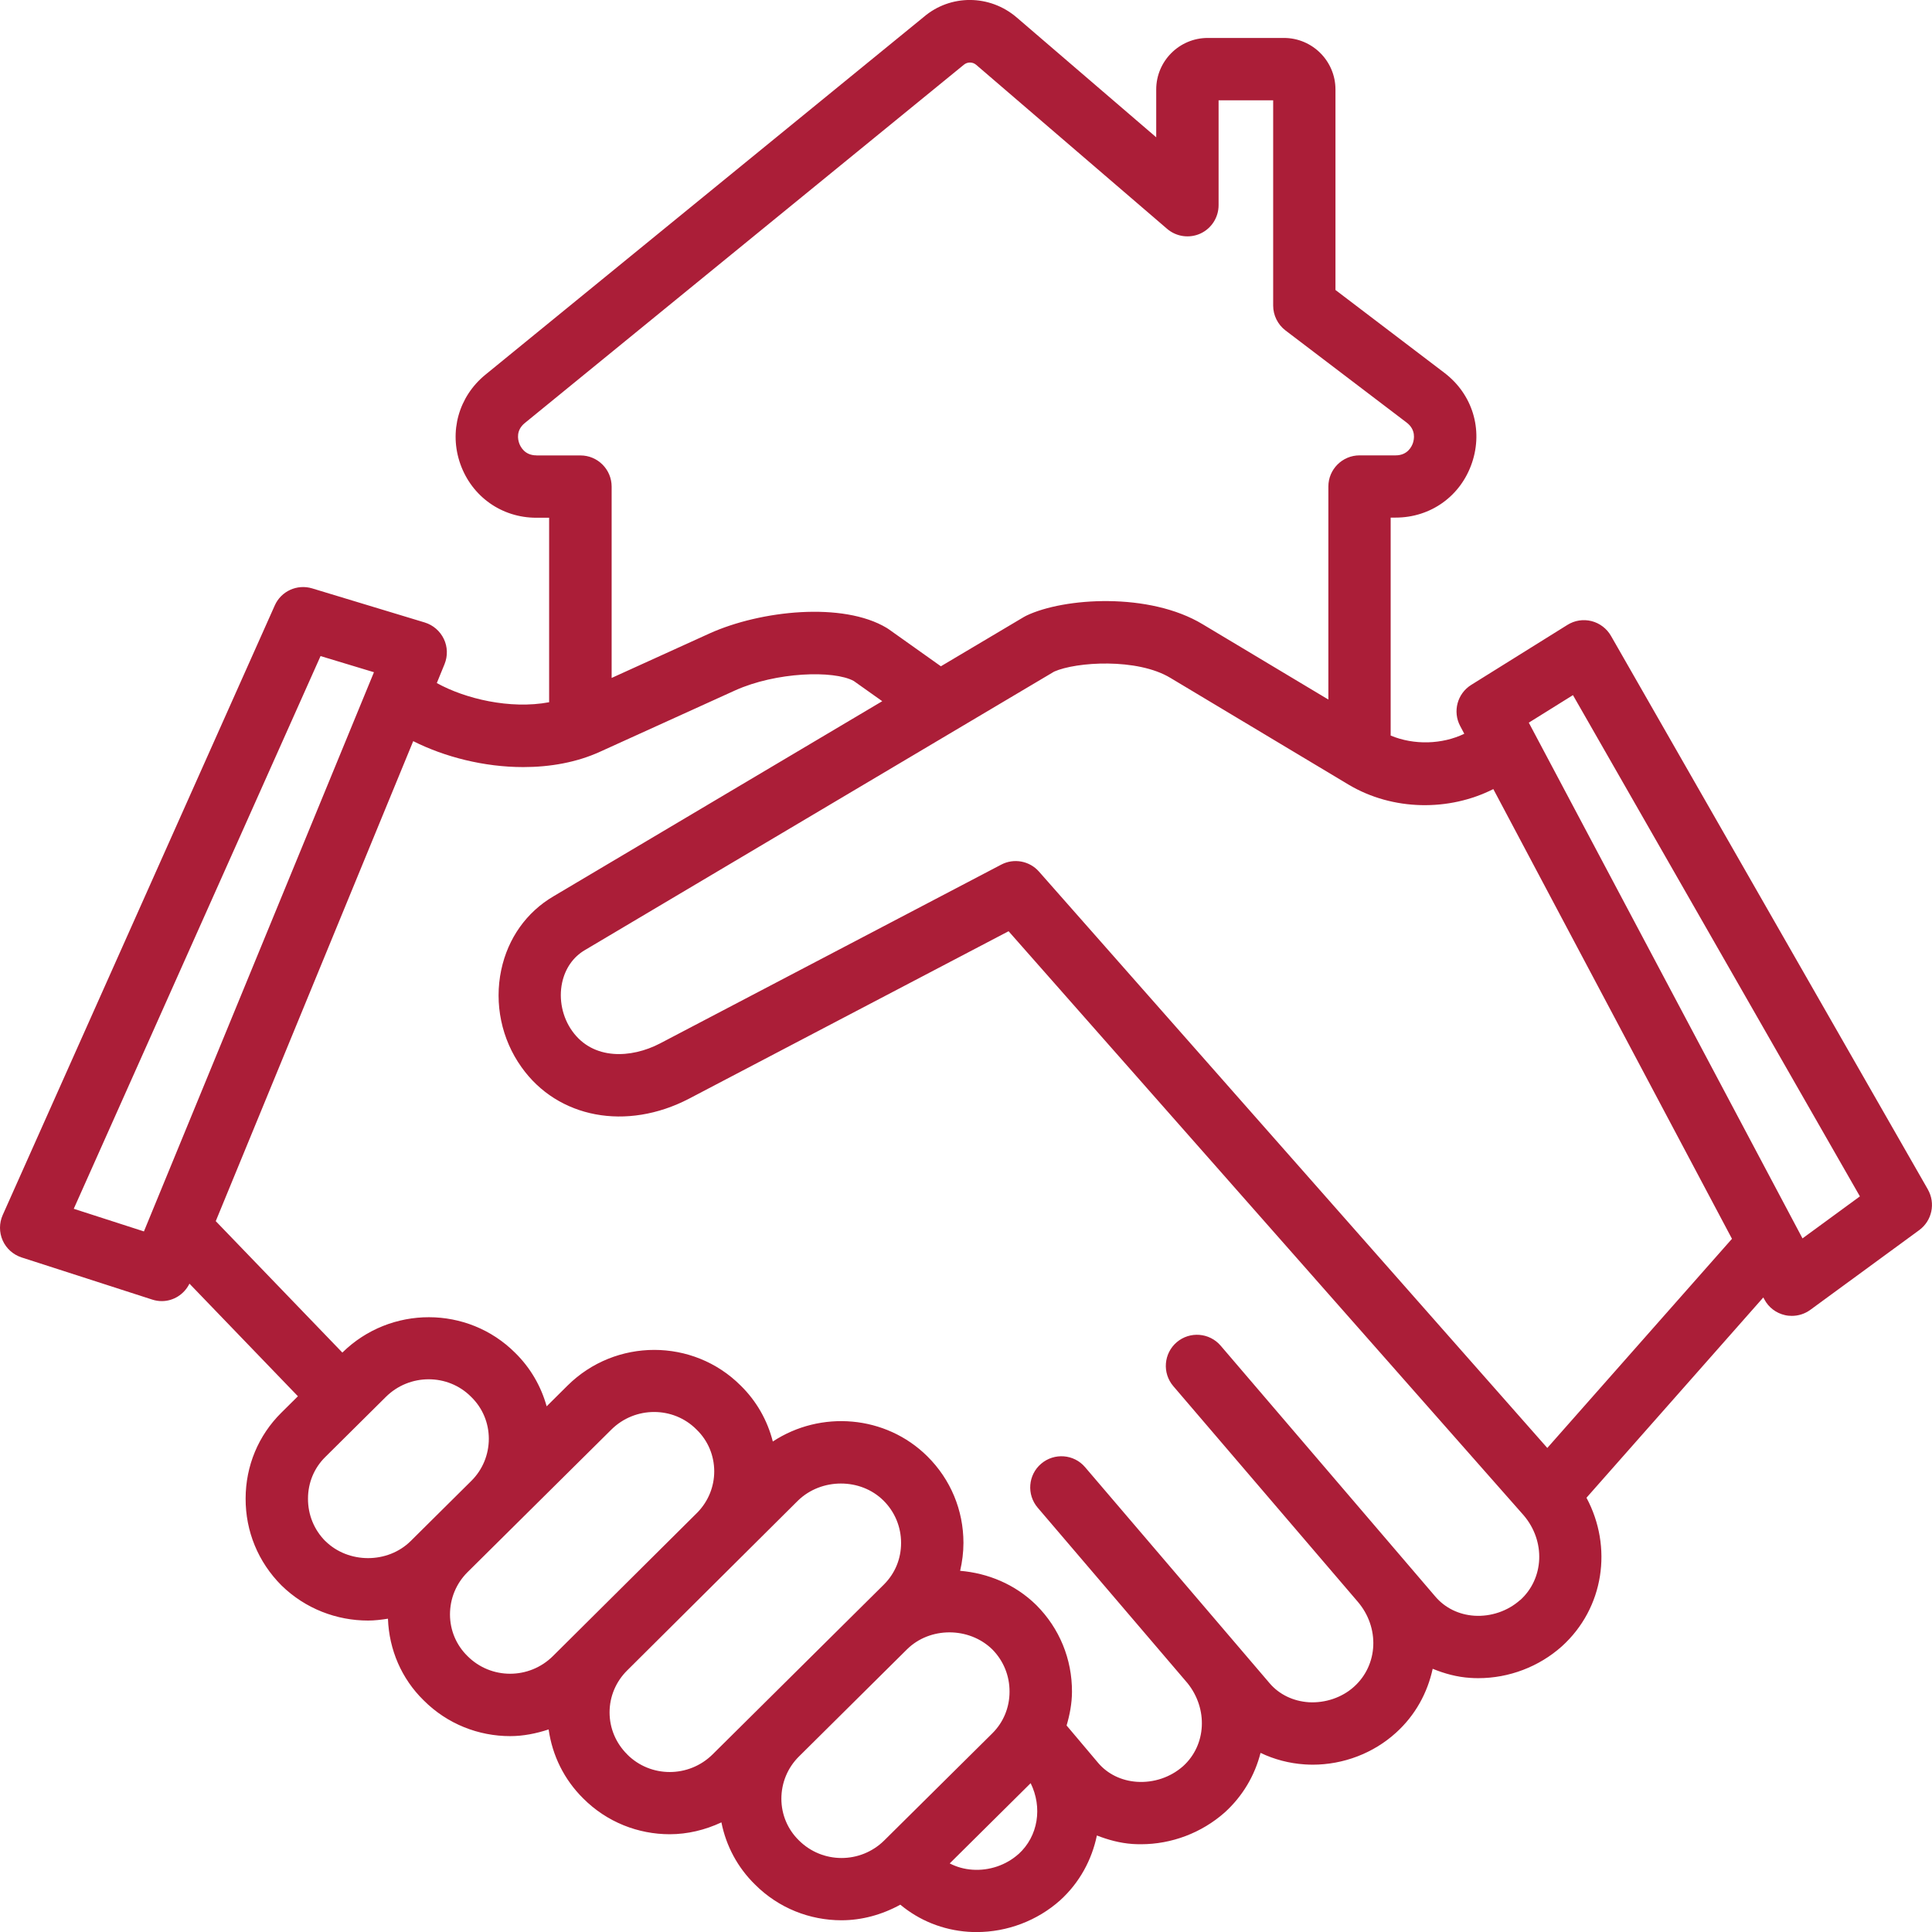 <?xml version="1.0" encoding="UTF-8"?>
<svg id="Layer_1" data-name="Layer 1" xmlns="http://www.w3.org/2000/svg" viewBox="0 0 280.02 280.02">
  <defs>
    <style>
      .cls-1 {
        fill: #ab1e38;
        stroke-width: 0px;
      }
    </style>
  </defs>
  <path class="cls-1" d="m279.42,172.39l-45.93-80.23c-.61-1.06-1.63-1.84-2.82-2.14-1.2-.3-2.45-.1-3.49.55l-13.95,8.7c-2.01,1.26-2.71,3.85-1.6,5.95l.6,1.13c-3.19,1.54-7.27,1.68-10.67.26v-31.59h.72c5.09,0,9.44-3.12,11.07-7.95,1.63-4.83.06-9.94-4-13.03l-15.79-12.01V12.97c0-4.12-3.35-7.47-7.47-7.47h-11.04c-4.12,0-7.47,3.35-7.47,7.47v6.93l-20.21-17.36c-3.93-3.38-9.64-3.38-13.5-.07l-63.52,51.84c-3.87,3.16-5.3,8.25-3.62,12.97,1.68,4.71,6,7.76,11,7.76h1.86v26.74c-5.67,1.06-12.18-.51-16.28-2.78l1.12-2.74c.48-1.18.45-2.51-.1-3.65-.55-1.15-1.56-2.02-2.77-2.39l-16.31-4.94c-2.19-.66-4.51.4-5.43,2.48L.39,176.11c-.52,1.17-.52,2.51,0,3.68.52,1.17,1.52,2.06,2.74,2.46l18.94,6.11c.46.15.93.22,1.38.22,1.68,0,3.24-.97,4.01-2.53l15.72,16.32-2.41,2.39c-3.32,3.29-5.16,7.7-5.17,12.42-.02,4.75,1.81,9.21,5.19,12.6,3.47,3.4,8.02,5.1,12.56,5.1.96,0,1.92-.12,2.88-.27.16,4.51,1.98,8.71,5.17,11.83,3.45,3.46,7.99,5.19,12.54,5.19,1.89,0,3.76-.37,5.58-.97.53,3.78,2.25,7.27,5.01,10,3.45,3.46,7.99,5.19,12.54,5.19,2.57,0,5.12-.61,7.49-1.72.68,3.42,2.35,6.54,4.86,9,3.45,3.46,7.99,5.19,12.54,5.19,2.95,0,5.87-.8,8.53-2.26,2.74,2.28,6.13,3.67,9.84,3.93.41.03.81.04,1.21.04,4.44,0,8.79-1.64,12.11-4.6,2.85-2.59,4.6-5.9,5.33-9.4,1.62.63,3.32,1.1,5.13,1.23.42.03.84.04,1.26.04,4.42,0,8.77-1.63,12.13-4.6,2.65-2.4,4.38-5.42,5.2-8.64,1.97.94,4.13,1.52,6.41,1.67.38.02.76.04,1.14.04,4.45,0,8.8-1.65,12.08-4.63,2.82-2.55,4.57-5.81,5.32-9.27,1.71.7,3.52,1.2,5.44,1.32.39.03.79.04,1.18.04,4.44,0,8.79-1.65,12.11-4.62,6.13-5.56,7.38-14.4,3.56-21.53l25.63-29.03.15.28c.61,1.16,1.7,1.99,2.98,2.28.33.08.67.11,1.01.11.95,0,1.89-.3,2.67-.87l15.79-11.56c1.85-1.36,2.39-3.89,1.25-5.89ZM77.74,66c-1.68,0-2.3-1.23-2.49-1.76-.19-.53-.49-1.87.82-2.93l63.61-51.91c.52-.45,1.29-.45,1.81,0l27.67,23.77c1.34,1.15,3.23,1.41,4.83.68,1.6-.74,2.63-2.34,2.63-4.11v-15.2h7.91v29.75c0,1.41.66,2.74,1.78,3.6l17.57,13.36c1.36,1.04,1.09,2.41.91,2.95-.18.54-.79,1.8-2.51,1.8h-5.23c-2.49,0-4.52,2.02-4.52,4.52v30.87l-18.2-10.9c-7.73-4.68-20.12-3.88-25.59-1.25-.12.06-.23.12-.35.19l-12.02,7.14-7.56-5.37c-.1-.07-.2-.13-.29-.19-6.34-3.81-18.26-2.55-25.68.8l-14.19,6.45v-27.73c0-2.49-2.02-4.52-4.52-4.52h-6.38Zm-56.88,112.48l-10.17-3.28,35.77-80.11,7.74,2.34-33.34,81.05Zm26.29,44.88c-1.63-1.64-2.52-3.82-2.51-6.15,0-2.3.89-4.44,2.5-6.03l8.78-8.71c1.72-1.71,3.97-2.56,6.21-2.56s4.46.84,6.15,2.54c.01.01.03.03.04.04,1.62,1.59,2.52,3.73,2.53,6.02,0,2.31-.89,4.49-2.53,6.12l-8.79,8.72c-3.34,3.31-9.02,3.3-12.36.02Zm20.6,16.66c-1.62-1.59-2.52-3.72-2.53-6.01,0-2.32.89-4.49,2.53-6.13l20.85-20.67c1.72-1.71,3.97-2.56,6.21-2.56s4.46.85,6.14,2.54c.01.01.03.03.04.04,1.62,1.58,2.52,3.72,2.53,6.01,0,2.23-.85,4.31-2.38,5.92l-21,20.87c-3.44,3.41-8.99,3.42-12.4-.02Zm23.15,14.25c-1.64-1.63-2.55-3.79-2.55-6.08s.91-4.45,2.55-6.08l24.74-24.6c1.7-1.66,3.97-2.49,6.24-2.49s4.5.82,6.17,2.47c1.64,1.63,2.55,3.81,2.55,6.14s-.89,4.43-2.49,6.03l-24.83,24.62c-3.44,3.4-8.98,3.41-12.38,0Zm24.88,12.46c-1.62-1.59-2.52-3.72-2.53-6.01,0-2.32.9-4.5,2.54-6.13l15.66-15.53c1.66-1.65,3.91-2.47,6.16-2.47s4.52.82,6.21,2.47c1.62,1.64,2.51,3.81,2.5,6.13,0,2.3-.89,4.44-2.49,6.03l-15.66,15.52c-3.44,3.41-8.98,3.41-12.4-.02Zm31.83,2c-1.79,1.6-4.23,2.43-6.67,2.26-1.19-.08-2.3-.4-3.29-.91l11.73-11.63c1.72,3.49,1.12,7.67-1.77,10.29Zm72.72-36.83c-1.8,1.61-4.24,2.43-6.64,2.28-2.25-.15-4.25-1.13-5.65-2.77l-31.12-36.37c-1.62-1.89-4.47-2.12-6.37-.5-1.89,1.62-2.12,4.47-.49,6.37l26.73,31.24c3.2,3.74,2.97,9.14-.52,12.3-1.76,1.6-4.19,2.4-6.57,2.27-2.27-.15-4.3-1.13-5.68-2.75l-26.75-31.32c-1.61-1.9-4.47-2.12-6.37-.5-1.9,1.62-2.12,4.47-.5,6.37l21.72,25.44c2.99,3.73,2.73,8.96-.64,12.02-1.83,1.62-4.27,2.44-6.73,2.27-2.23-.16-4.21-1.13-5.57-2.72l-4.59-5.44c.46-1.57.77-3.18.78-4.87.02-4.75-1.81-9.21-5.15-12.56-.02-.01-.03-.03-.04-.04-3.08-3.02-7.01-4.61-11.02-4.95.3-1.31.48-2.66.48-4.04,0-4.75-1.86-9.21-5.23-12.55-6.04-5.99-15.47-6.71-22.4-2.15-.78-3.05-2.35-5.85-4.66-8.11-6.89-6.89-18.14-6.89-25.09,0l-3.03,3.01c-.81-2.91-2.35-5.58-4.56-7.75-6.87-6.87-18.09-6.89-25.05-.04l-18.35-19.05,28.62-69.57c4.54,2.29,10.27,3.76,15.95,3.76,3.9,0,7.75-.68,11.14-2.23l19.58-8.89c5.9-2.66,14.28-2.95,17.18-1.36l4.13,2.93-47.67,28.29c-3.9,2.3-6.58,6.08-7.55,10.65-1.04,4.91.04,10.06,2.94,14.11,5.25,7.4,15.22,9.27,24.26,4.57l46.33-24.28,74.66,84.66c3.19,3.74,2.97,9.14-.5,12.28Zm3.93-22.04l-73.67-83.53c-1.37-1.56-3.64-1.98-5.48-1.01l-49.46,25.92c-4.15,2.16-9.69,2.45-12.72-1.81-1.42-1.98-1.97-4.6-1.46-6.99.44-2.06,1.6-3.74,3.31-4.74l68.01-40.36c3.19-1.42,12.04-2,16.86.92l25.82,15.47c6.42,3.82,14.59,3.87,20.97.64l34.59,65.18-26.78,30.33Zm36.99-30.37l-39.67-74.75,6.4-3.99,41.59,72.65-8.32,6.09Z"/>
</svg>